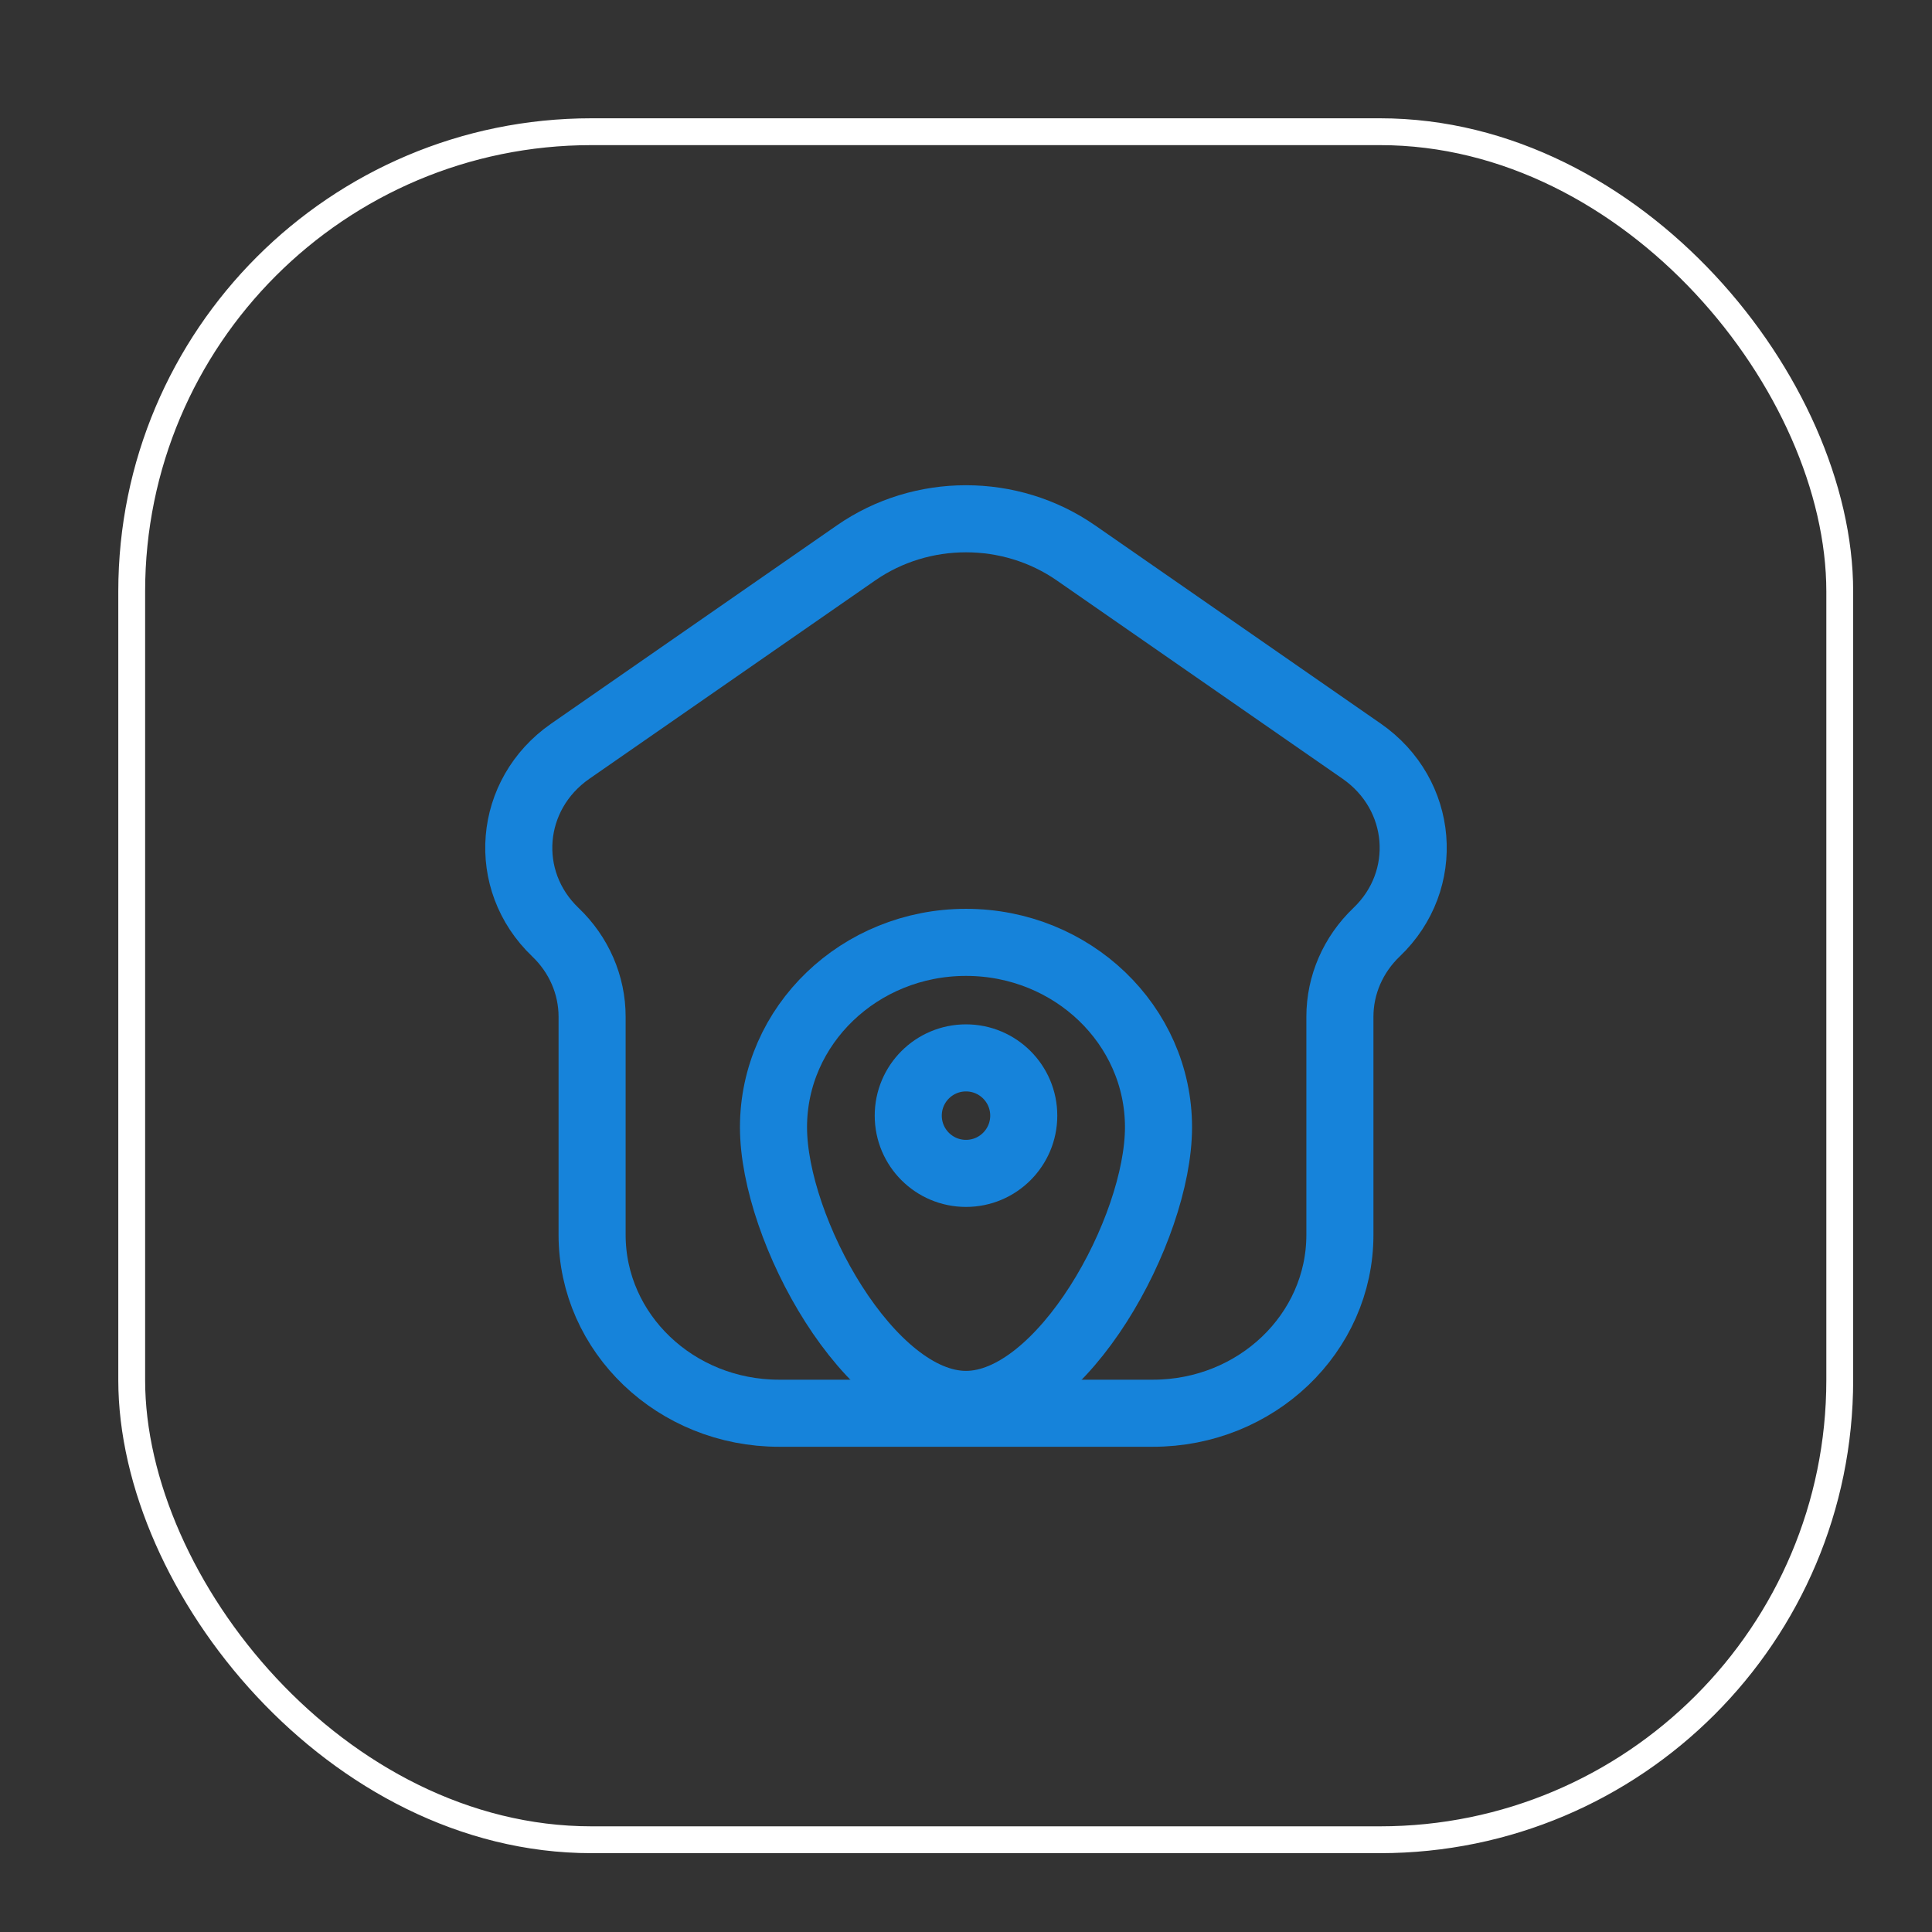 <svg width="64" height="64" viewBox="0 0 64 64" fill="none" xmlns="http://www.w3.org/2000/svg">
<rect x="0" y="0" width="64" height="64" fill="#333333" stroke="none"/>
<rect x="4.363" y="4.363" width="56.581" height="56.581" rx="15.229" stroke="white" stroke-width="0.889"/>
<path d="M25.807 46.815H38.193C41.613 46.815 44.386 44.169 44.386 40.905V33.679C44.386 32.629 44.823 31.623 45.6 30.881C47.402 29.162 47.167 26.314 45.107 24.884L35.642 18.316C33.471 16.808 30.529 16.808 28.357 18.316L18.892 24.884C16.832 26.314 16.598 29.162 18.399 30.881C19.177 31.623 19.614 32.629 19.614 33.679V40.905C19.614 44.169 22.386 46.815 25.807 46.815Z" stroke="#1683DA" stroke-width="2.222" stroke-linejoin="round"/>
<path d="M38.377 37.34C38.377 40.721 35.189 46.523 32 46.523C28.811 46.523 25.623 40.721 25.623 37.34C25.623 33.958 28.478 31.217 32 31.217C35.522 31.217 38.377 33.958 38.377 37.34Z" stroke="#1683DA" stroke-width="2.222"/>
<path d="M33.913 36.957C33.913 38.014 33.056 38.87 32 38.87C30.943 38.87 30.087 38.014 30.087 36.957C30.087 35.9 30.943 35.044 32 35.044C33.056 35.044 33.913 35.9 33.913 36.957Z" stroke="#1683DA" stroke-width="2.222"/>
</svg>

